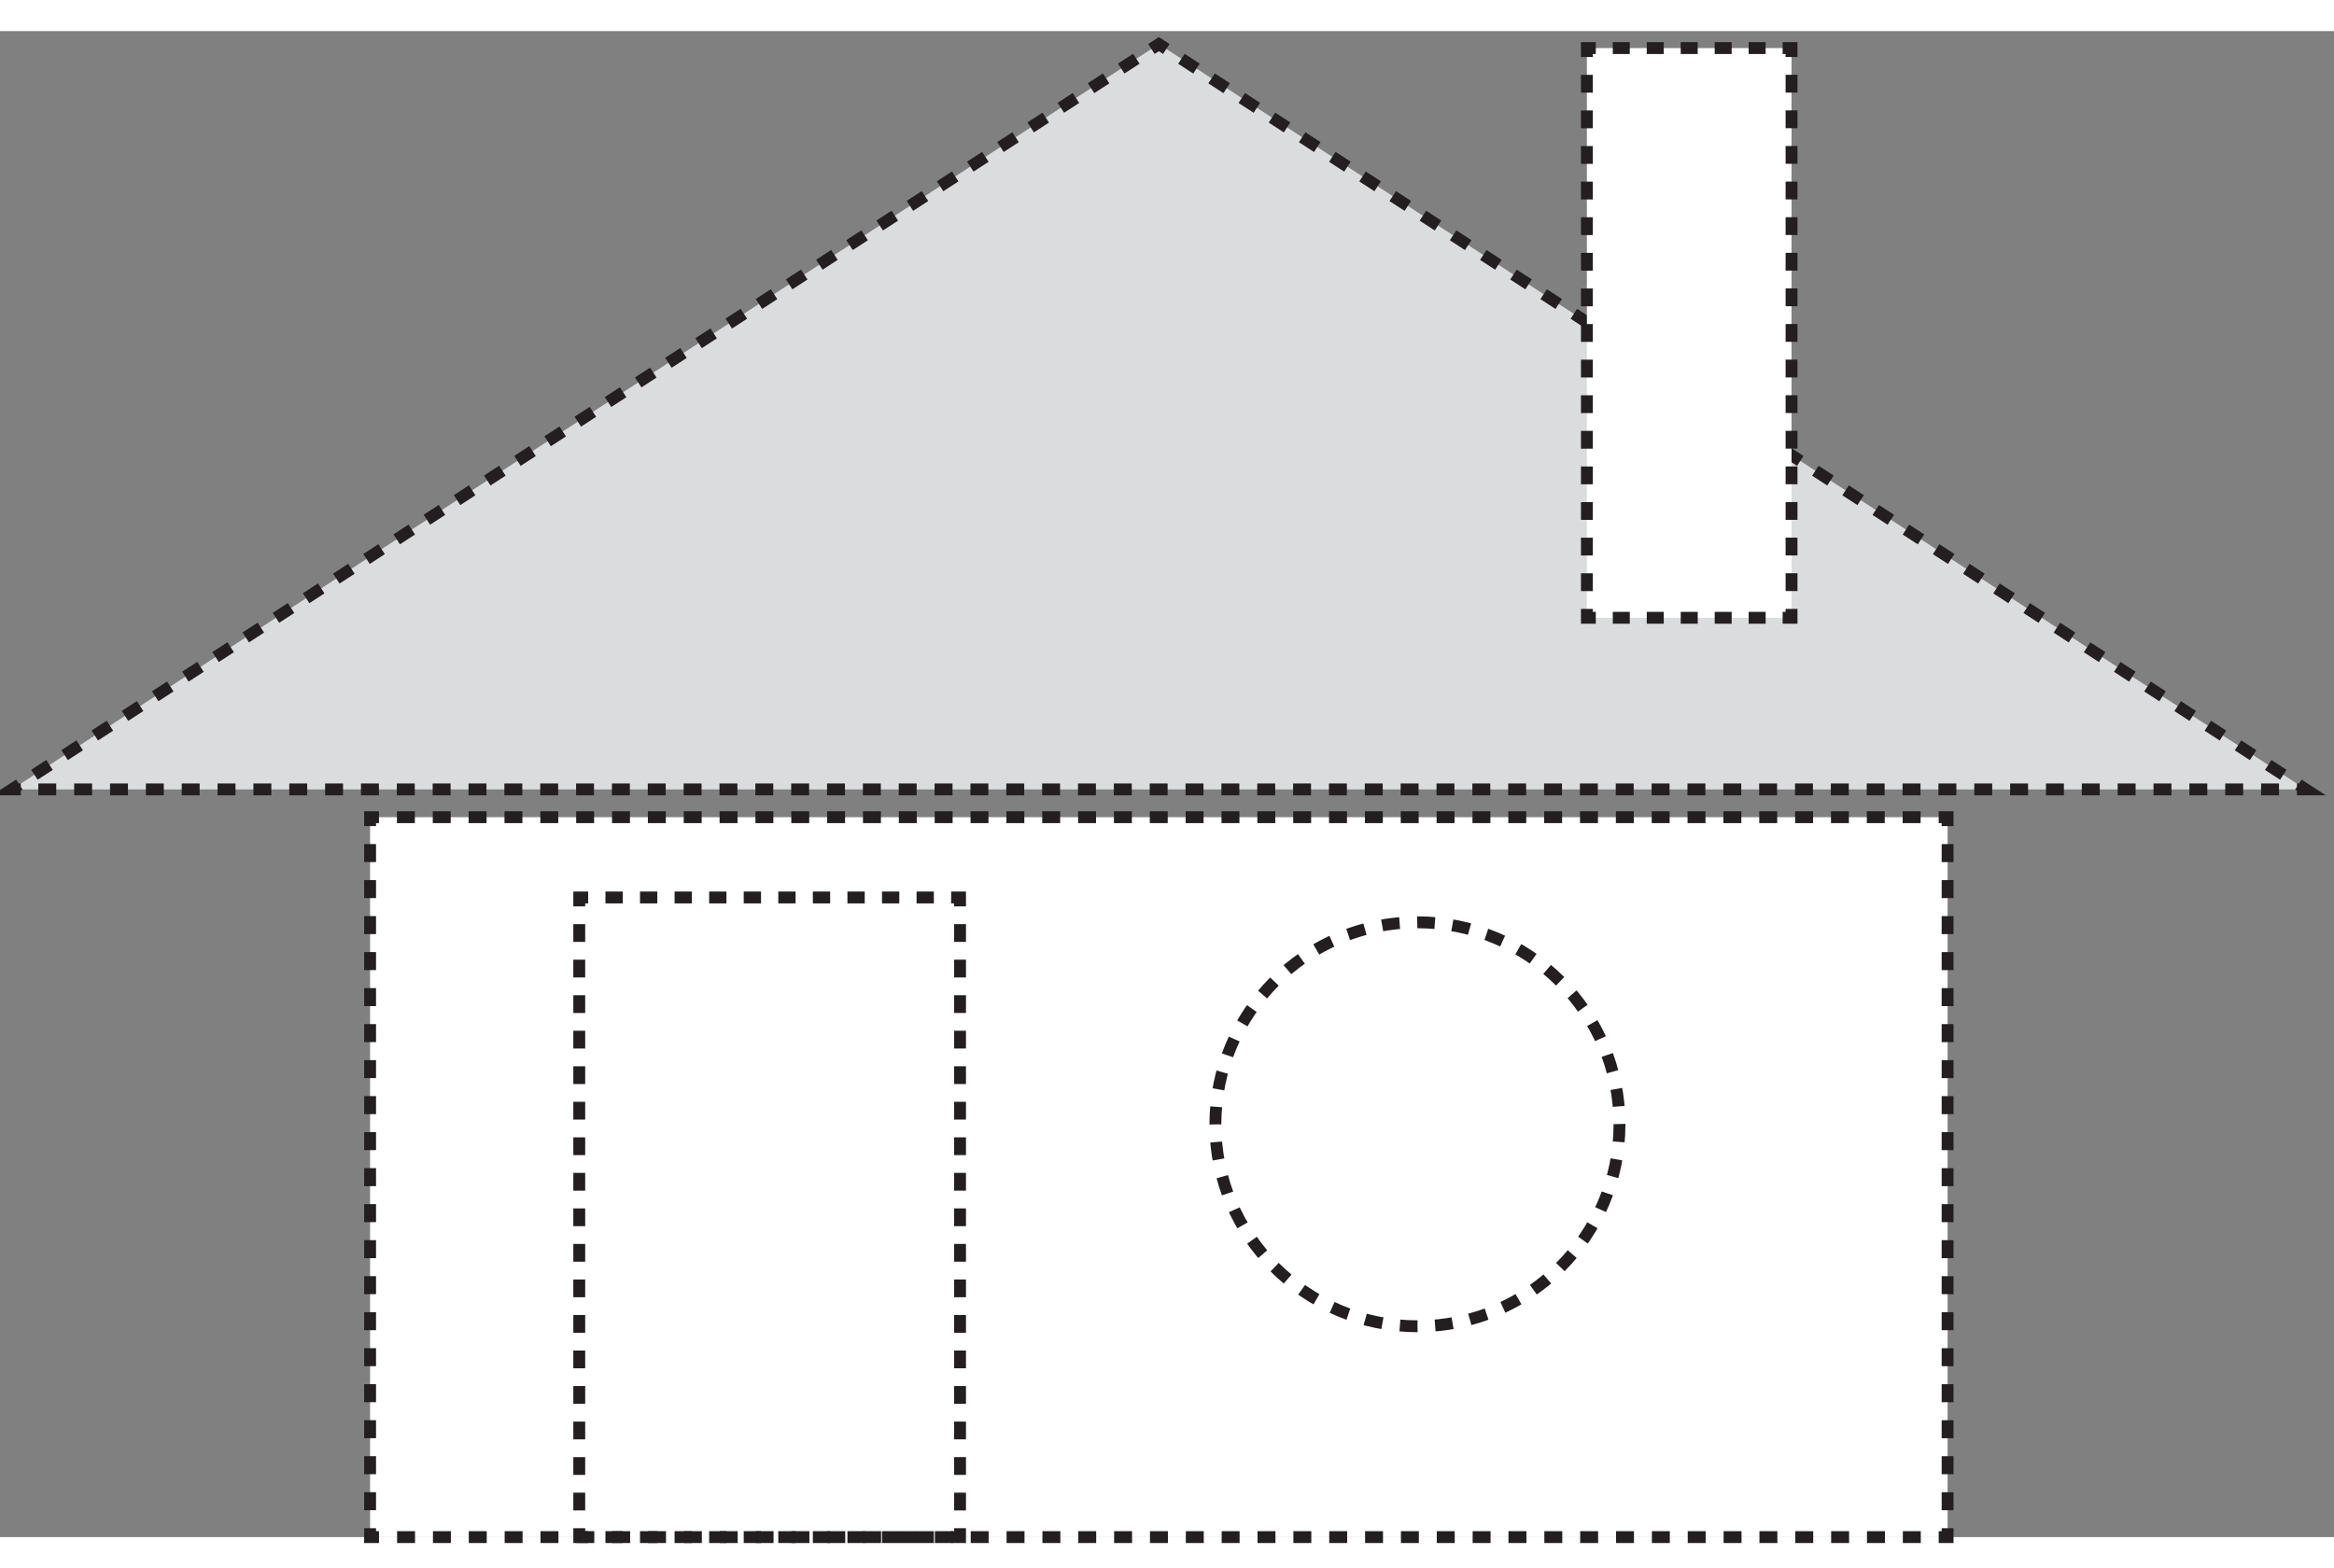 <?xml version="1.0" encoding="utf-8"?>
<!-- Generator: Adobe Illustrator 16.0.0, SVG Export Plug-In . SVG Version: 6.00 Build 0)  -->
<!DOCTYPE svg PUBLIC "-//W3C//DTD SVG 1.1//EN" "http://www.w3.org/Graphics/SVG/1.1/DTD/svg11.dtd">
<svg version="1.1" id="Layer_1" xmlns="http://www.w3.org/2000/svg" xmlns:xlink="http://www.w3.org/1999/xlink" x="0px" y="0px"
	 width="303.35px" height="203.878px" viewBox="0 0 393.35 253.878" enable-background="new 0 0 393.35 253.878"
	 xml:space="preserve">
<rect x="0" y="0" width="393.35" height="253.878" fill="#808080" stroke="none"/>
<rect id="wall_1_" x="62.372" y="132.517" fill="#FFFFFF" width="265.857" height="121.361"/>
<rect id="door" x="97.623" y="146.05" fill="#FFFFFF" width="64.173" height="107.828"/>
<circle id="circle" fill="#FFFFFF" cx="238.882" cy="184.285" r="34.051"/>
<polygon id="roof" fill="#DBDCDE" points="2,127.832 195.301,2.193 388.603,127.832 "/>
<g id="wall">
	<g>
		<polyline fill="none" stroke="#231F20" stroke-width="2" stroke-miterlimit="10" points="328.23,252.378 328.23,253.878 
			326.73,253.878 		"/>
		
			<line fill="none" stroke="#231F20" stroke-width="2" stroke-miterlimit="10" stroke-dasharray="3.021,3.021" x1="323.709" y1="253.878" x2="65.383" y2="253.878"/>
		<polyline fill="none" stroke="#231F20" stroke-width="2" stroke-miterlimit="10" points="63.872,253.878 62.372,253.878 
			62.372,252.378 		"/>
		
			<line fill="none" stroke="#231F20" stroke-width="2" stroke-miterlimit="10" stroke-dasharray="3.035,3.035" x1="62.372" y1="249.343" x2="62.372" y2="135.535"/>
		<polyline fill="none" stroke="#231F20" stroke-width="2" stroke-miterlimit="10" points="62.372,134.017 62.372,132.517 
			63.872,132.517 		"/>
		
			<line fill="none" stroke="#231F20" stroke-width="2" stroke-miterlimit="10" stroke-dasharray="3.021,3.021" x1="66.894" y1="132.517" x2="325.22" y2="132.517"/>
		<polyline fill="none" stroke="#231F20" stroke-width="2" stroke-miterlimit="10" points="326.73,132.517 328.23,132.517 
			328.23,134.017 		"/>
		
			<line fill="none" stroke="#231F20" stroke-width="2" stroke-miterlimit="10" stroke-dasharray="3.035,3.035" x1="328.23" y1="137.052" x2="328.23" y2="250.861"/>
	</g>
</g>
<g id="door_1_">
	<g>
		<polyline fill="none" stroke="#231F20" stroke-width="2" stroke-miterlimit="10" points="161.796,252.378 161.796,253.878 
			160.296,253.878 		"/>
		
			<line fill="none" stroke="#231F20" stroke-width="2" stroke-miterlimit="10" stroke-dasharray="2.913,2.913" x1="157.383" y1="253.878" x2="100.58" y2="253.878"/>
		<polyline fill="none" stroke="#231F20" stroke-width="2" stroke-miterlimit="10" points="99.123,253.878 97.623,253.878 
			97.623,252.378 		"/>
		
			<line fill="none" stroke="#231F20" stroke-width="2" stroke-miterlimit="10" stroke-dasharray="2.995,2.995" x1="97.623" y1="249.382" x2="97.623" y2="149.048"/>
		<polyline fill="none" stroke="#231F20" stroke-width="2" stroke-miterlimit="10" points="97.623,147.55 97.623,146.05 
			99.123,146.05 		"/>
		
			<line fill="none" stroke="#231F20" stroke-width="2" stroke-miterlimit="10" stroke-dasharray="2.913,2.913" x1="102.036" y1="146.05" x2="158.84" y2="146.05"/>
		<polyline fill="none" stroke="#231F20" stroke-width="2" stroke-miterlimit="10" points="160.296,146.05 161.796,146.05 
			161.796,147.55 		"/>
		
			<line fill="none" stroke="#231F20" stroke-width="2" stroke-miterlimit="10" stroke-dasharray="2.995,2.995" x1="161.796" y1="150.546" x2="161.796" y2="250.88"/>
	</g>
</g>
<g id="circle_1_">
	
		<circle fill="none" stroke="#231F20" stroke-width="2" stroke-miterlimit="10" stroke-dasharray="2.971,2.971" cx="238.882" cy="184.285" r="34.051"/>
</g>
<g id="roof_1_">
	<g>
		<polyline fill="none" stroke="#231F20" stroke-width="2" stroke-miterlimit="10" points="3.5,127.832 2,127.832 3.258,127.015 		
			"/>
		
			<line fill="none" stroke="#231F20" stroke-width="2" stroke-miterlimit="10" stroke-dasharray="3.034,3.034" x1="5.802" y1="125.361" x2="192.771" y2="3.836"/>
		<polyline fill="none" stroke="#231F20" stroke-width="2" stroke-miterlimit="10" points="194.044,3.011 195.301,2.193 
			196.559,3.011 		"/>
		
			<line fill="none" stroke="#231F20" stroke-width="2" stroke-miterlimit="10" stroke-dasharray="3.034,3.034" x1="199.103" y1="4.664" x2="386.073" y2="126.189"/>
		<polyline fill="none" stroke="#231F20" stroke-width="2" stroke-miterlimit="10" points="387.345,127.015 388.603,127.832 
			387.103,127.832 		"/>
		
			<line fill="none" stroke="#231F20" stroke-width="2" stroke-miterlimit="10" stroke-dasharray="3.021,3.021" x1="384.082" y1="127.832" x2="5.011" y2="127.832"/>
	</g>
</g>
<rect id="chimni_1_" x="267.44" y="2.863" fill="#FFFFFF" width="34.488" height="96.041"/>
<g id="chimni">
	<g>
		<polyline fill="none" stroke="#231F20" stroke-width="2" stroke-miterlimit="10" points="301.929,97.404 301.929,98.904 
			300.429,98.904 		"/>
		
			<line fill="none" stroke="#231F20" stroke-width="2" stroke-miterlimit="10" stroke-dasharray="2.862,2.862" x1="297.565" y1="98.904" x2="270.372" y2="98.904"/>
		<polyline fill="none" stroke="#231F20" stroke-width="2" stroke-miterlimit="10" points="268.94,98.904 267.44,98.904 
			267.44,97.404 		"/>
		
			<line fill="none" stroke="#231F20" stroke-width="2" stroke-miterlimit="10" stroke-dasharray="3.001,3.001" x1="267.44" y1="94.402" x2="267.44" y2="5.863"/>
		<polyline fill="none" stroke="#231F20" stroke-width="2" stroke-miterlimit="10" points="267.44,4.363 267.44,2.863 268.94,2.863 
					"/>
		
			<line fill="none" stroke="#231F20" stroke-width="2" stroke-miterlimit="10" stroke-dasharray="2.862,2.862" x1="271.804" y1="2.863" x2="298.997" y2="2.863"/>
		<polyline fill="none" stroke="#231F20" stroke-width="2" stroke-miterlimit="10" points="300.429,2.863 301.929,2.863 
			301.929,4.363 		"/>
		
			<line fill="none" stroke="#231F20" stroke-width="2" stroke-miterlimit="10" stroke-dasharray="3.001,3.001" x1="301.929" y1="7.365" x2="301.929" y2="95.904"/>
	</g>
</g>
</svg>
